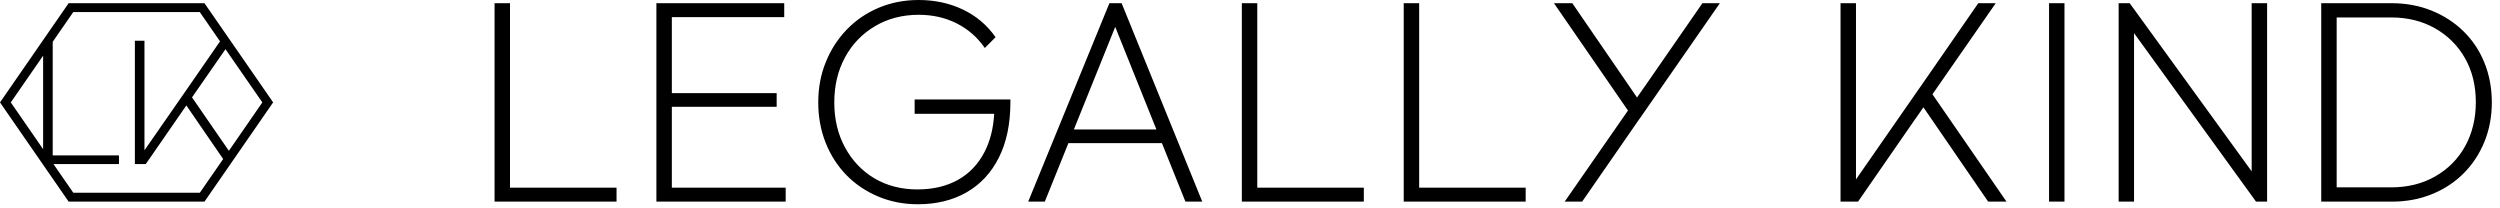 <?xml version="1.0" encoding="utf-8"?>
<svg xmlns="http://www.w3.org/2000/svg" fill="none" height="100%" overflow="visible" preserveAspectRatio="none" style="display: block;" viewBox="0 0 204 17" width="100%">
<path d="M74.968 0C76.282 4.72386e-05 77.486 0.26 78.578 0.782C79.67 1.305 80.557 2.056 81.238 3.037L80.36 3.915C79.757 3.043 78.994 2.376 78.066 1.908C77.139 1.441 76.108 1.207 74.968 1.207C73.636 1.207 72.449 1.516 71.403 2.134C70.358 2.752 69.542 3.597 68.956 4.674C68.37 5.751 68.078 6.978 68.078 8.355C68.078 9.732 68.37 10.959 68.956 12.036C69.542 13.113 70.343 13.953 71.356 14.554C72.37 15.157 73.566 15.457 74.849 15.457C76.131 15.457 77.238 15.197 78.174 14.675C79.107 14.152 79.832 13.387 80.346 12.383C80.799 11.499 81.059 10.469 81.126 9.285H74.635V8.121L74.633 8.118H82.449V8.332C82.449 10.105 82.134 11.615 81.51 12.856C80.883 14.101 80.005 15.045 78.873 15.694C77.738 16.344 76.412 16.667 74.893 16.667C73.737 16.667 72.66 16.456 71.663 16.037C70.666 15.618 69.802 15.039 69.074 14.294C68.346 13.549 67.78 12.671 67.376 11.658C66.972 10.645 66.77 9.545 66.769 8.358C66.769 7.172 66.975 6.072 67.388 5.059C67.798 4.045 68.373 3.159 69.109 2.399C69.846 1.637 70.715 1.048 71.712 0.63C72.711 0.211 73.795 0 74.968 0ZM16.685 0.26L18.805 3.323L18.842 3.378V3.375L22.288 8.354L19.116 12.94L18.805 13.39L16.685 16.453H5.601L0 8.357L5.601 0.26H16.685ZM41.616 15.312H50.31V16.453H40.356V0.26H41.616V15.312ZM63.993 1.4H54.822V7.599H63.375V8.713H54.822V15.312H64.112V16.453H53.562V0.26H63.993V1.4ZM98.105 16.453H96.731L94.814 11.681H87.181L85.257 16.453H83.901L90.528 0.26H91.524L98.105 16.453ZM102.594 15.312H111.288V16.453H101.334V0.26H102.594V15.312ZM115.804 15.312H124.495V16.453H114.544V0.26H115.804V15.312ZM133.582 7.956L134.212 7.05H134.215L138.918 0.26H140.342L133.811 9.663H133.805L129.103 16.453H127.678L132.843 9.019L126.803 0.26H128.299L133.582 7.956ZM151.448 14.64L156.723 7.05H156.726L161.429 0.26H162.853L157.688 7.693L163.73 16.453H162.234L156.951 8.756L156.321 9.663H156.318L151.616 16.453H150.188V0.26H151.448V14.64ZM168.461 16.453H167.202V0.26H168.461V16.453ZM183.736 13.981V0.26H184.996V16.453H184.092L174.138 2.702V16.453H172.881V0.26H173.782L183.736 13.981ZM195.138 0.26C196.325 0.26 197.42 0.462 198.417 0.866C199.416 1.27 200.283 1.833 201.02 2.552C201.756 3.271 202.325 4.125 202.729 5.115H202.727C203.131 6.105 203.333 7.203 203.333 8.357C203.333 9.512 203.131 10.584 202.727 11.574C202.322 12.562 201.756 13.422 201.028 14.149C200.3 14.877 199.436 15.443 198.439 15.847C197.44 16.251 196.357 16.453 195.185 16.453H189.413V0.26H195.138ZM5.979 0.984L4.301 3.412V12.683H9.709V13.39H4.364L5.982 15.729H16.305L18.21 12.977L15.208 8.604L14.815 9.169L11.893 13.39H11.006V3.323H11.788V12.264L15.066 7.547L17.955 3.375L16.303 0.984H5.979ZM190.672 15.289H195.115C196.461 15.289 197.657 14.995 198.702 14.4C199.748 13.809 200.563 12.989 201.149 11.943V11.94C201.733 10.895 202.027 9.677 202.027 8.332C202.027 6.987 201.736 5.794 201.149 4.758C200.563 3.721 199.748 2.907 198.702 2.312C197.657 1.721 196.461 1.423 195.115 1.423H190.672V15.289ZM15.668 7.945L18.675 12.305H18.678L21.407 8.357L18.4 4.013L15.668 7.945ZM0.881 8.357L3.519 12.172V4.544L0.881 8.357ZM87.628 10.566H94.364L91.002 2.194L87.628 10.566Z" fill="black" id="Union"/>
</svg>